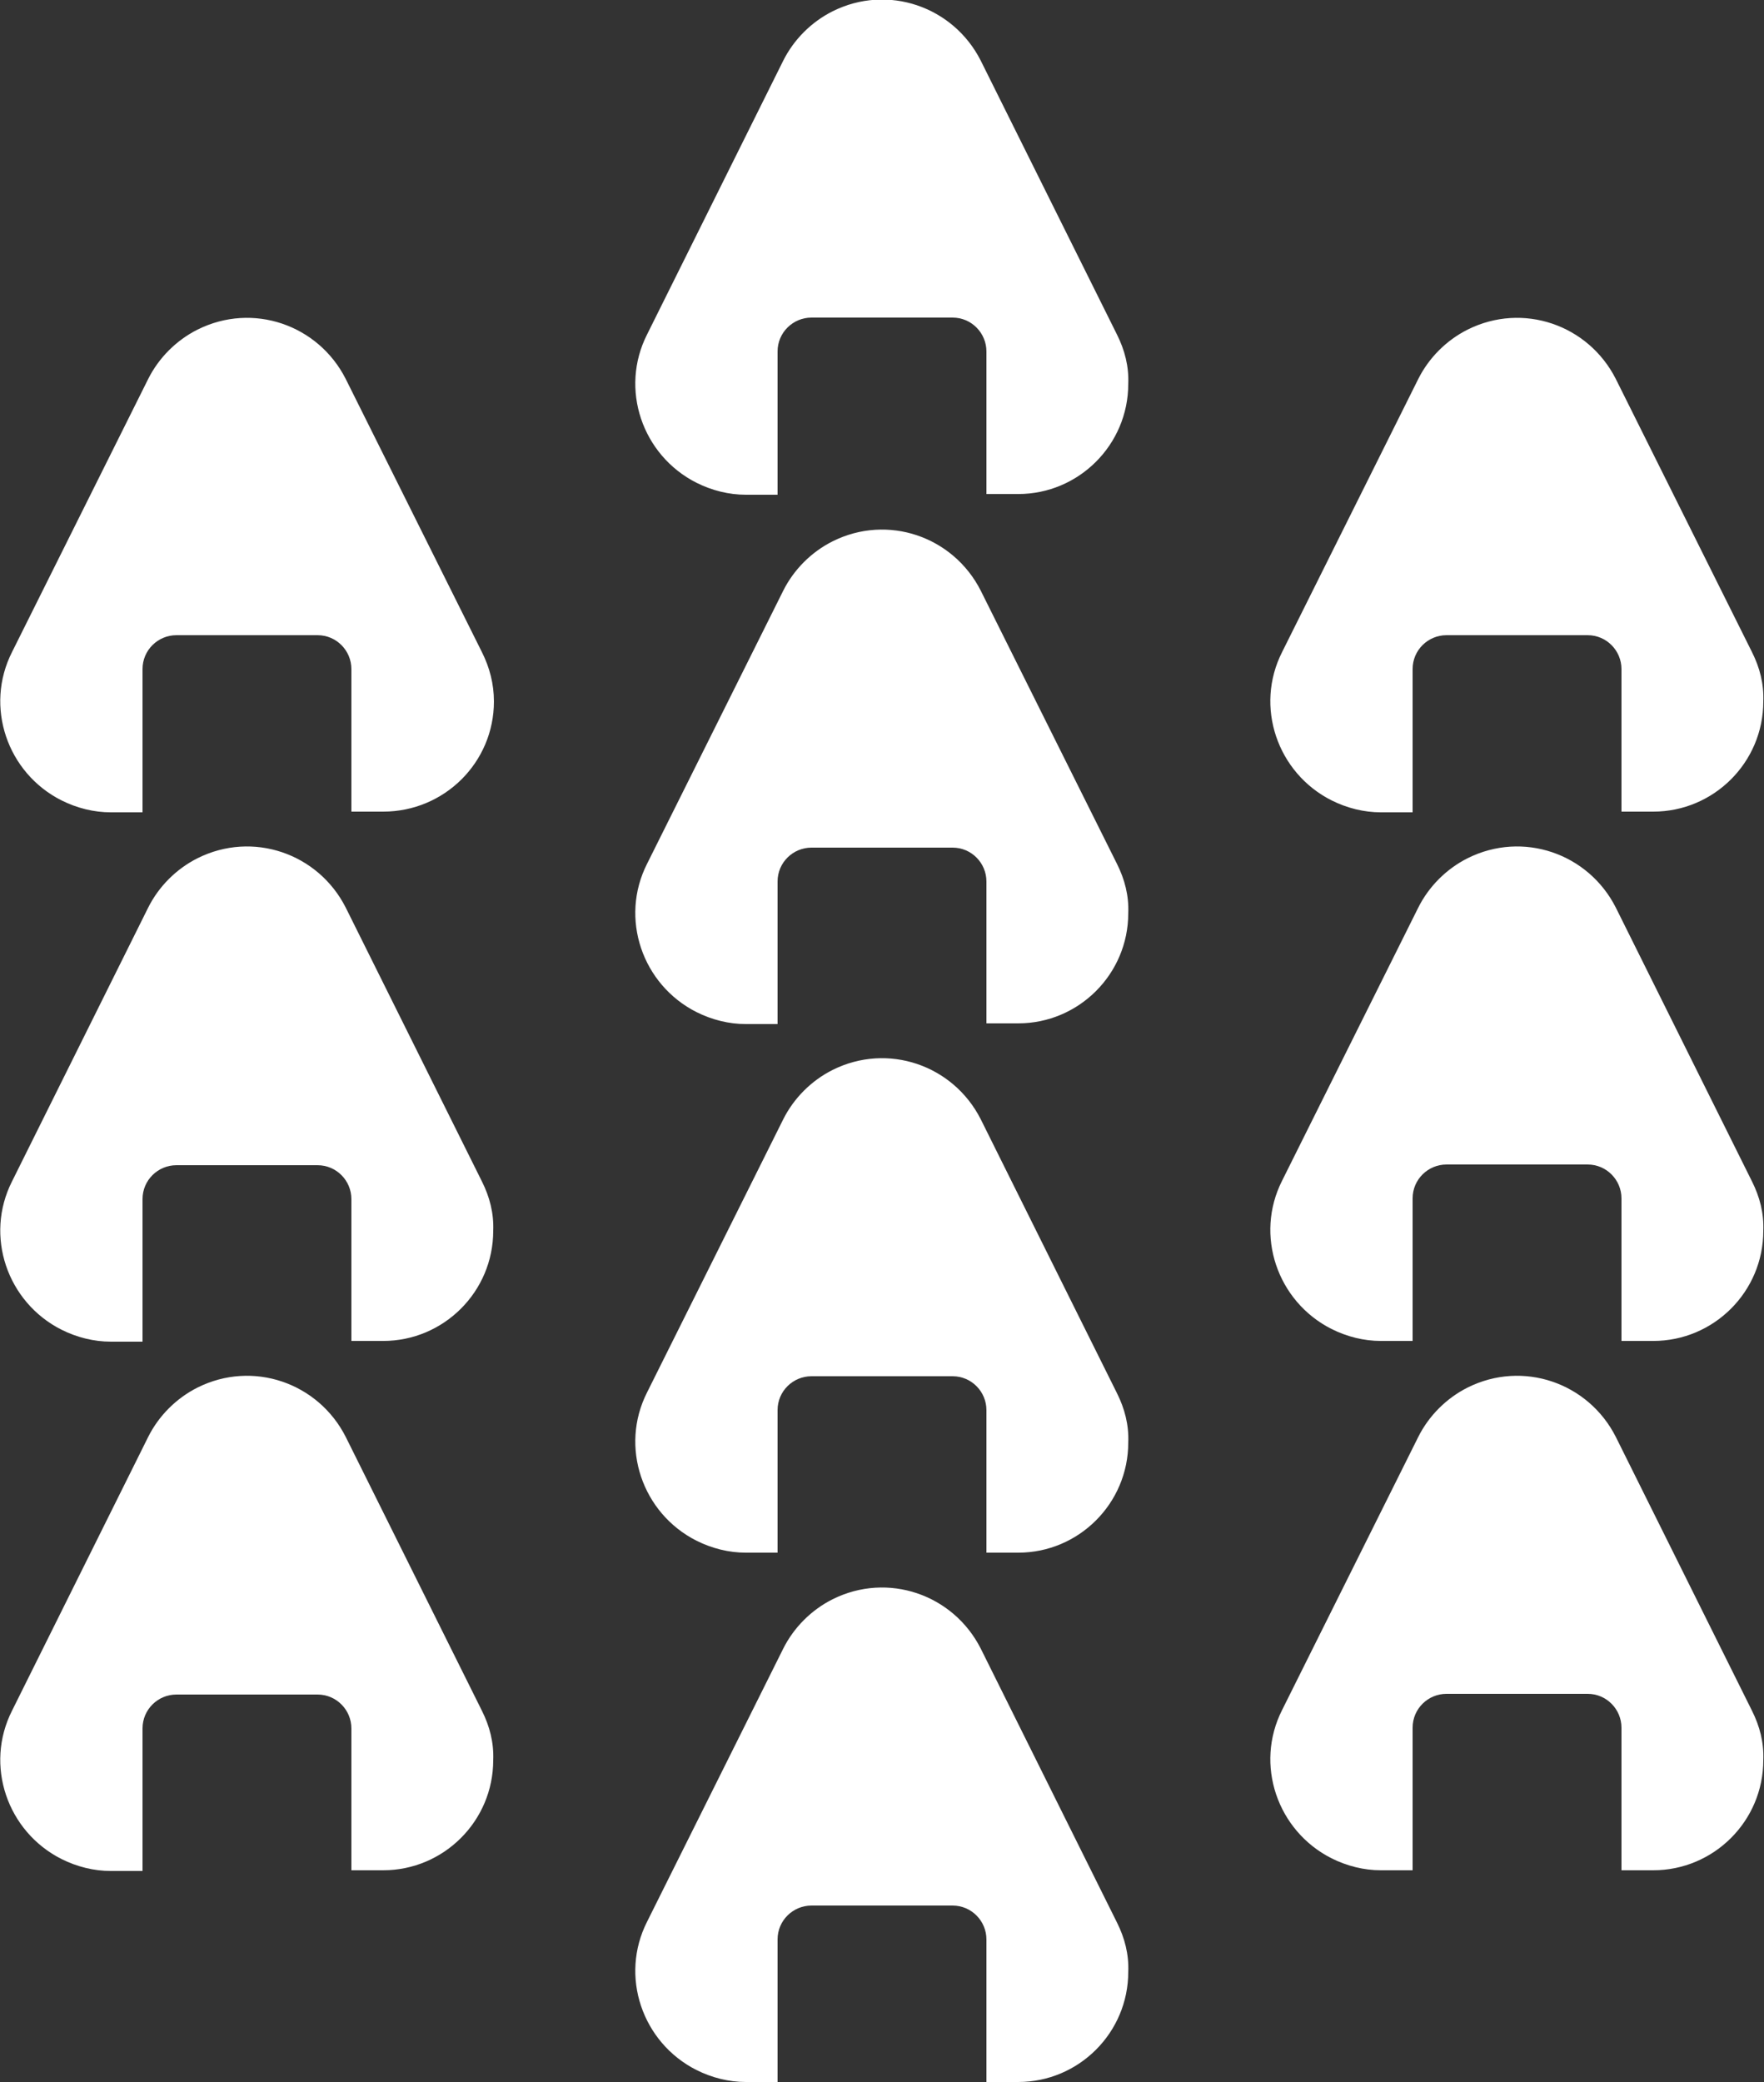 <svg enable-background="new 0 0 250 295" viewBox="0 0 250 295" xmlns="http://www.w3.org/2000/svg"><rect x="0" y="0" width="250" height="295" fill="#333333" stroke="none"/><g fill="#fff"><path d="m 158.3 272.4 l -19.3 -38.8 c -3.9 -7.7 -13.2 -10.9 -21 -7 -3 1.5 -5.5 4 -7 7 l -19.3 38.7 c -3.9 7.7 -.7 17.1 7 21 2.2 1.1 4.6 1.7 7 1.7 h 4.5 v -20.2 c 0 -2.7 2.2 -4.8 4.8 -4.8 h 20 c 2.7 0 4.8 2.2 4.8 4.8 v 20.2 h 4.5 c 8.6 0 15.6 -7 15.6 -15.6 .1 -2.5 -.5 -4.8 -1.6 -7 z"/><path d="m 158.3 197.4 l -19.3 -38.8 c -3.9 -7.7 -13.2 -10.9 -21 -7 -3 1.5 -5.5 4 -7 7 l -19.3 38.7 c -3.9 7.7 -.7 17.1 7 21 2.2 1.1 4.6 1.7 7 1.7 h 4.5 v -20.2 c 0 -2.7 2.2 -4.8 4.8 -4.8 h 20 c 2.7 0 4.8 2.2 4.8 4.8 v 20.2 h 4.5 c 8.6 0 15.6 -7 15.6 -15.6 .1 -2.5 -.5 -4.8 -1.6 -7 z"/><path d="m 158.3 47.4 l -19.3 -38.8 c -3.9 -7.7 -13.2 -10.9 -21 -7 -3 1.5 -5.5 4 -7 7 l -19.3 38.8 c -3.9 7.7 -.7 17.1 7 21 2.2 1.1 4.6 1.7 7 1.7 h 4.5 v -20.3 c 0 -2.7 2.2 -4.8 4.8 -4.8 h 20 c 2.7 0 4.8 2.2 4.8 4.8 v 20.2 h 4.5 c 8.6 0 15.6 -7 15.6 -15.6 .1 -2.5 -.5 -4.8 -1.6 -7 z"/><path d="m 158.3 122.4 l -19.3 -38.7 c -3.9 -7.7 -13.2 -10.9 -21 -7 -3 1.5 -5.5 4 -7 7 l -19.3 38.7 c -3.9 7.7 -.7 17.1 7 21 2.2 1.1 4.6 1.7 7 1.7 h 4.5 v -20.2 c 0 -2.7 2.2 -4.8 4.8 -4.8 h 20 c 2.7 0 4.8 2.2 4.8 4.8 v 20.1 h 4.5 c 8.6 0 15.6 -7 15.6 -15.6 .1 -2.5 -.5 -4.8 -1.6 -7 z"/><path d="m 68.3 242.4 l -19.3 -38.8 c -3.9 -7.7 -13.2 -10.9 -21 -7 -3 1.5 -5.5 4 -7 7 l -19.3 38.8 c -3.9 7.7 -.7 17.1 7 21 2.2 1.1 4.6 1.7 7 1.7 h 4.5 v -20.2 c 0 -2.7 2.2 -4.8 4.8 -4.8 h 20 c 2.7 0 4.8 2.2 4.8 4.8 v 20.1 h 4.5 c 8.6 0 15.6 -7 15.6 -15.6 .1 -2.5 -.5 -4.8 -1.6 -7 z"/><path d="m 68.3 92.4 l -19.3 -38.7 c -3.9 -7.7 -13.2 -10.9 -21 -7 -3 1.5 -5.5 4 -7 7 l -19.3 38.7 c -3.9 7.7 -.7 17.1 7 21 2.2 1.1 4.6 1.7 7 1.7 h 4.5 v -20.3 c 0 -2.7 2.2 -4.8 4.8 -4.8 h 20 c 2.7 0 4.8 2.2 4.8 4.8 v 20.2 h 4.5 c 8.7 0 15.7 -7 15.7 -15.6 0 -2.5 -.6 -4.8 -1.7 -7 z"/><path d="m 68.3 167.4 l -19.3 -38.8 c -3.9 -7.7 -13.2 -10.9 -21 -7 -3 1.5 -5.5 4 -7 7 l -19.3 38.8 c -3.9 7.7 -.7 17.1 7 21 2.2 1.1 4.6 1.7 7 1.7 h 4.5 v -20.2 c 0 -2.7 2.2 -4.8 4.8 -4.8 h 20 c 2.7 0 4.8 2.2 4.8 4.8 v 20.1 h 4.5 c 8.6 0 15.6 -7 15.6 -15.6 .1 -2.5 -.5 -4.8 -1.6 -7 z"/><path d="m 248.3 242.4 l -19.3 -38.8 c -3.9 -7.7 -13.2 -10.9 -21 -7 -3 1.5 -5.5 4 -7 7 l -19.3 38.7 c -3.9 7.7 -.7 17.1 7 21 2.2 1.1 4.6 1.7 7 1.7 h 4.5 v -20.2 c 0 -2.7 2.2 -4.8 4.8 -4.8 h 20 c 2.7 0 4.8 2.2 4.8 4.8 v 20.2 h 4.5 c 8.6 0 15.6 -7 15.6 -15.6 .1 -2.5 -.5 -4.8 -1.6 -7 z"/><path d="m 248.3 92.4 l -19.3 -38.7 c -3.9 -7.7 -13.2 -10.9 -21 -7 -3 1.5 -5.5 4 -7 7 l -19.3 38.7 c -3.9 7.7 -.7 17.1 7 21 2.2 1.1 4.6 1.7 7 1.7 h 4.5 v -20.3 c 0 -2.7 2.2 -4.8 4.8 -4.8 h 20 c 2.7 0 4.8 2.2 4.8 4.8 v 20.2 h 4.5 c 8.6 0 15.6 -7 15.6 -15.6 .1 -2.5 -.5 -4.8 -1.6 -7 z"/><path d="m 248.3 167.4 l -19.3 -38.8 c -3.9 -7.7 -13.2 -10.9 -21 -7 -3 1.5 -5.5 4 -7 7 l -19.3 38.7 c -3.9 7.7 -.7 17.1 7 21 2.2 1.1 4.6 1.7 7 1.7 h 4.5 v -20.2 c 0 -2.7 2.2 -4.8 4.8 -4.8 h 20 c 2.7 0 4.8 2.2 4.8 4.8 v 20.2 h 4.5 c 8.6 0 15.6 -7 15.6 -15.6 .1 -2.5 -.5 -4.8 -1.6 -7 z"/></g></svg>